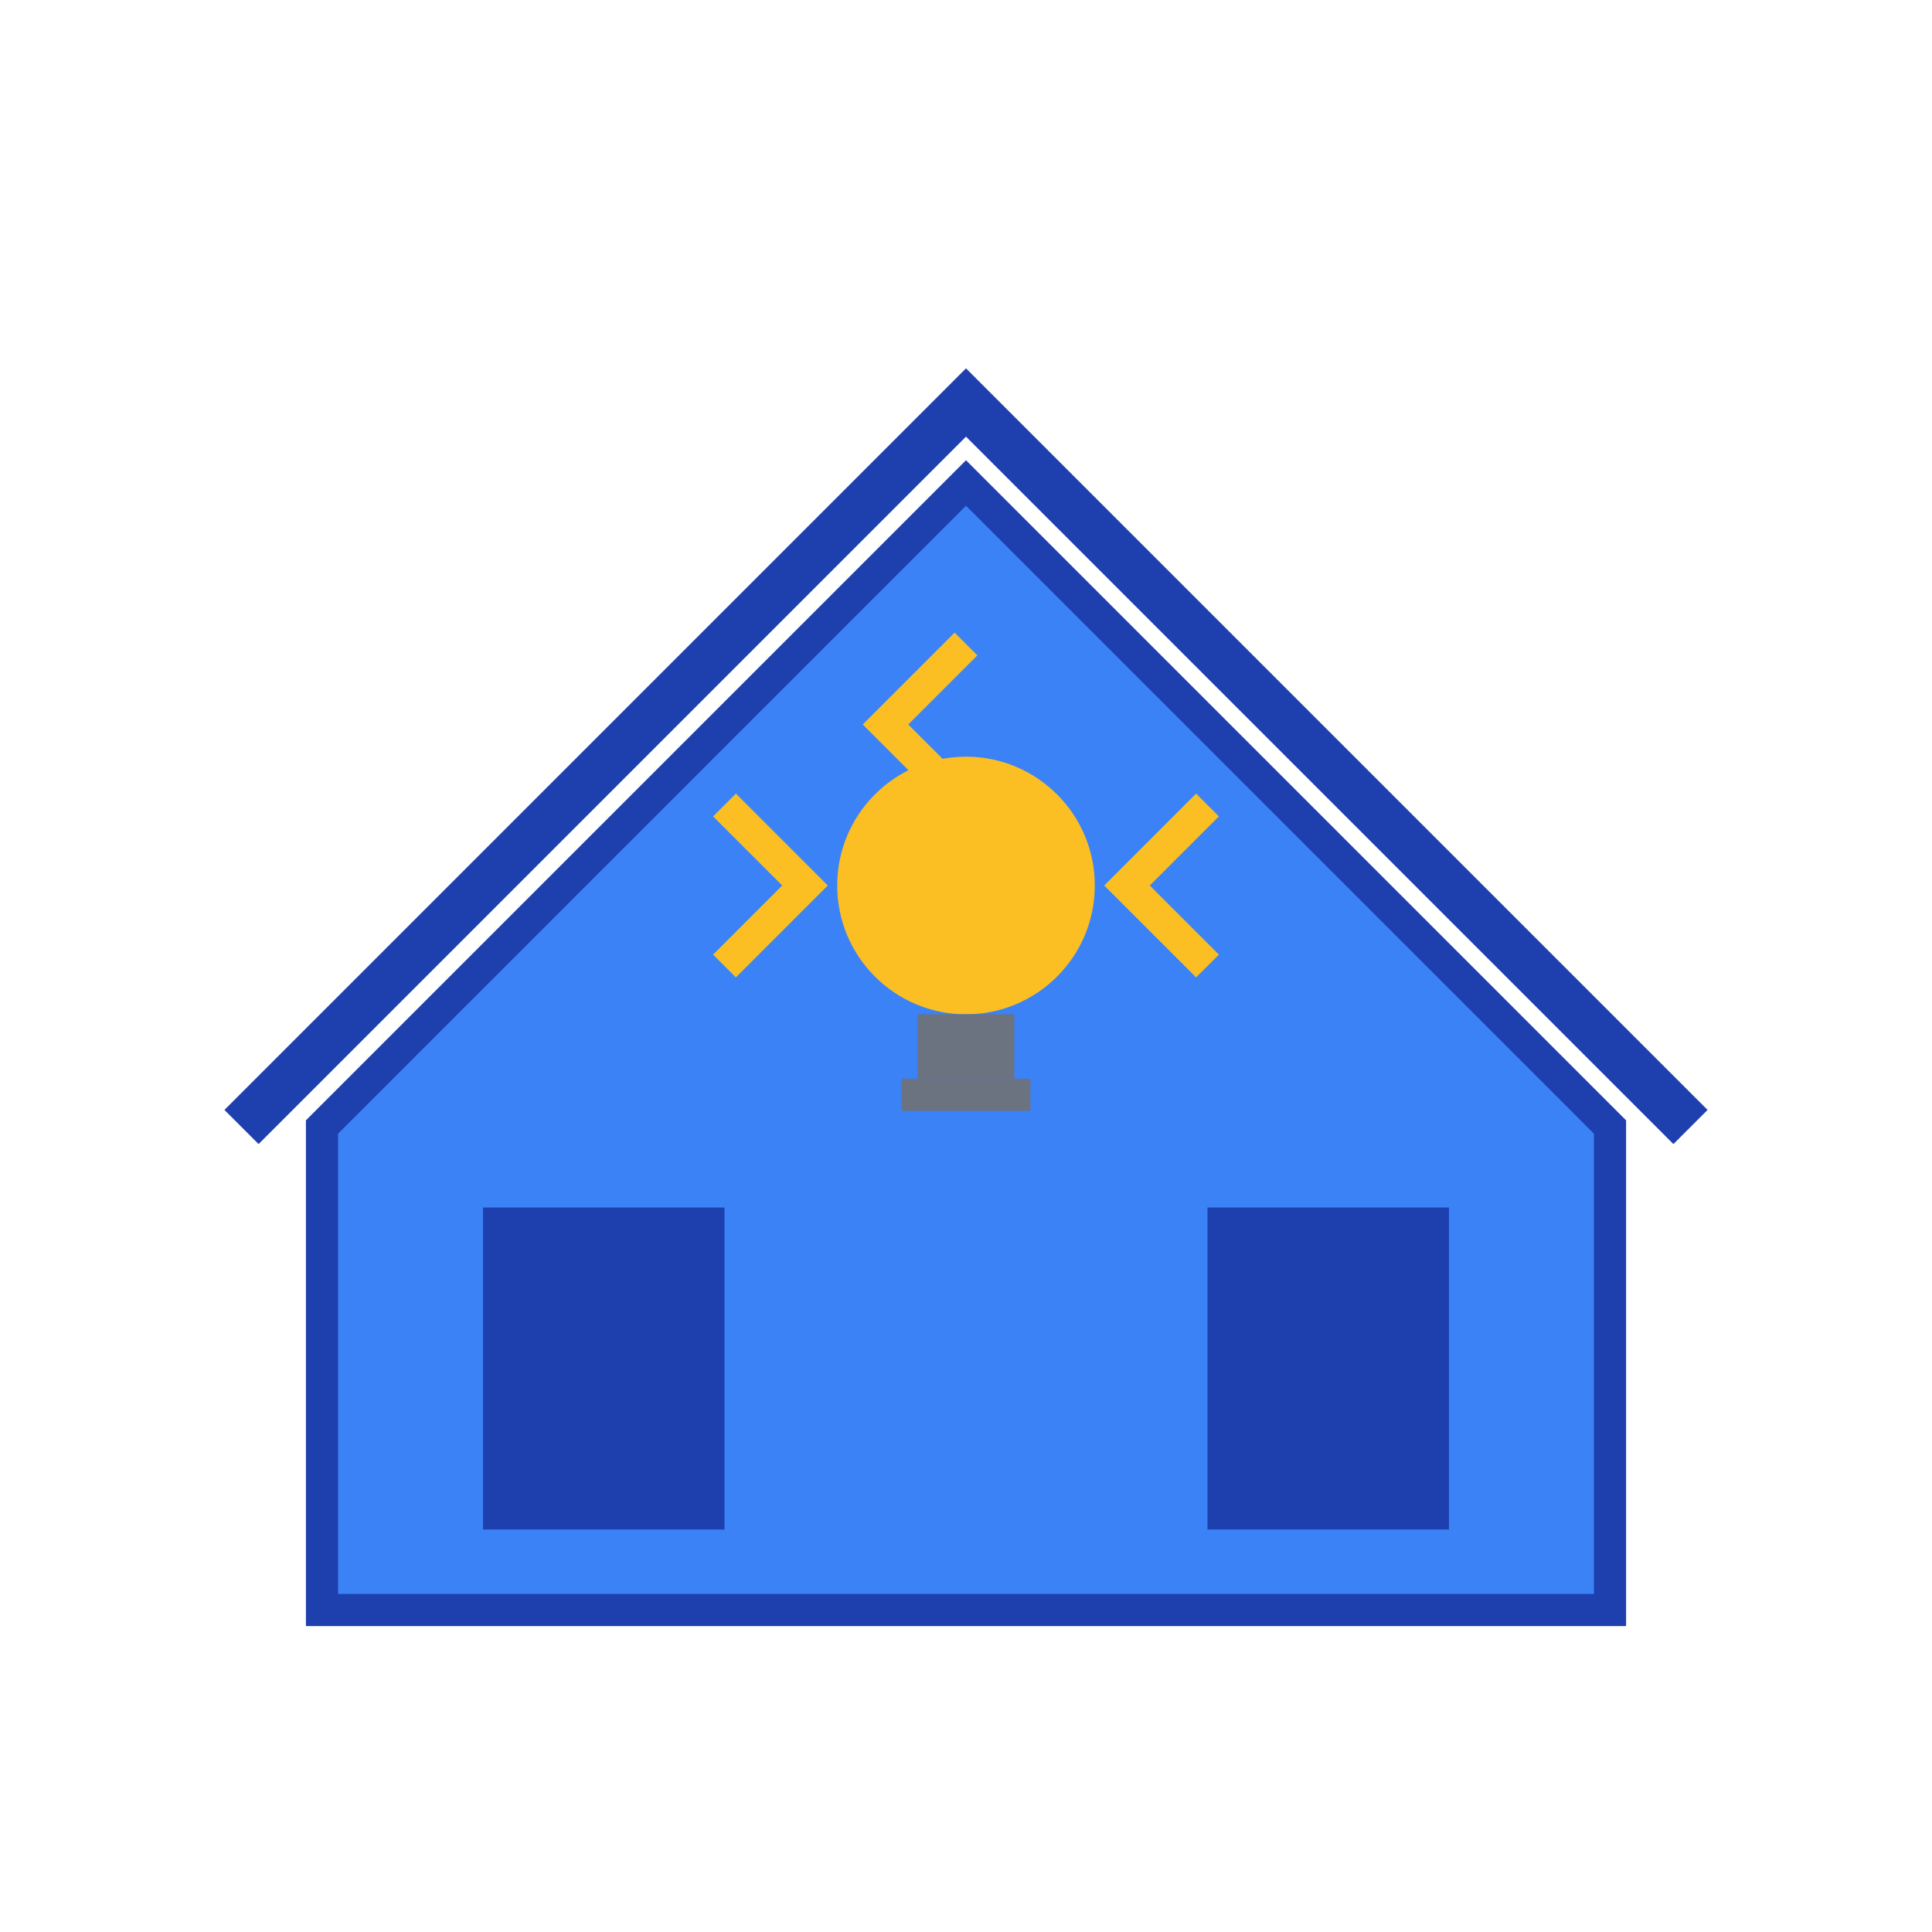 <svg width="120" height="120" viewBox="0 0 120 120" xmlns="http://www.w3.org/2000/svg">
  <!-- House -->
  <path d="M20 70 L60 30 L100 70 L100 100 L20 100 Z" fill="#3b82f6" stroke="#1e40af" stroke-width="2"/>
  <rect x="30" y="75" width="15" height="20" fill="#1e40af"/>
  <rect x="75" y="75" width="15" height="20" fill="#1e40af"/>
  <path d="M15 70 L60 25 L105 70" stroke="#1e40af" stroke-width="3" fill="none"/>
  
  <!-- Light bulb -->
  <circle cx="60" cy="55" r="8" fill="#fbbf24"/>
  <rect x="57" y="63" width="6" height="4" fill="#6b7280"/>
  <rect x="56" y="67" width="8" height="2" fill="#6b7280"/>
  
  <!-- Energy rays -->
  <path d="M45 50 L50 55 L45 60" stroke="#fbbf24" stroke-width="2" fill="none"/>
  <path d="M75 50 L70 55 L75 60" stroke="#fbbf24" stroke-width="2" fill="none"/>
  <path d="M60 40 L55 45 L60 50" stroke="#fbbf24" stroke-width="2" fill="none"/>
</svg>